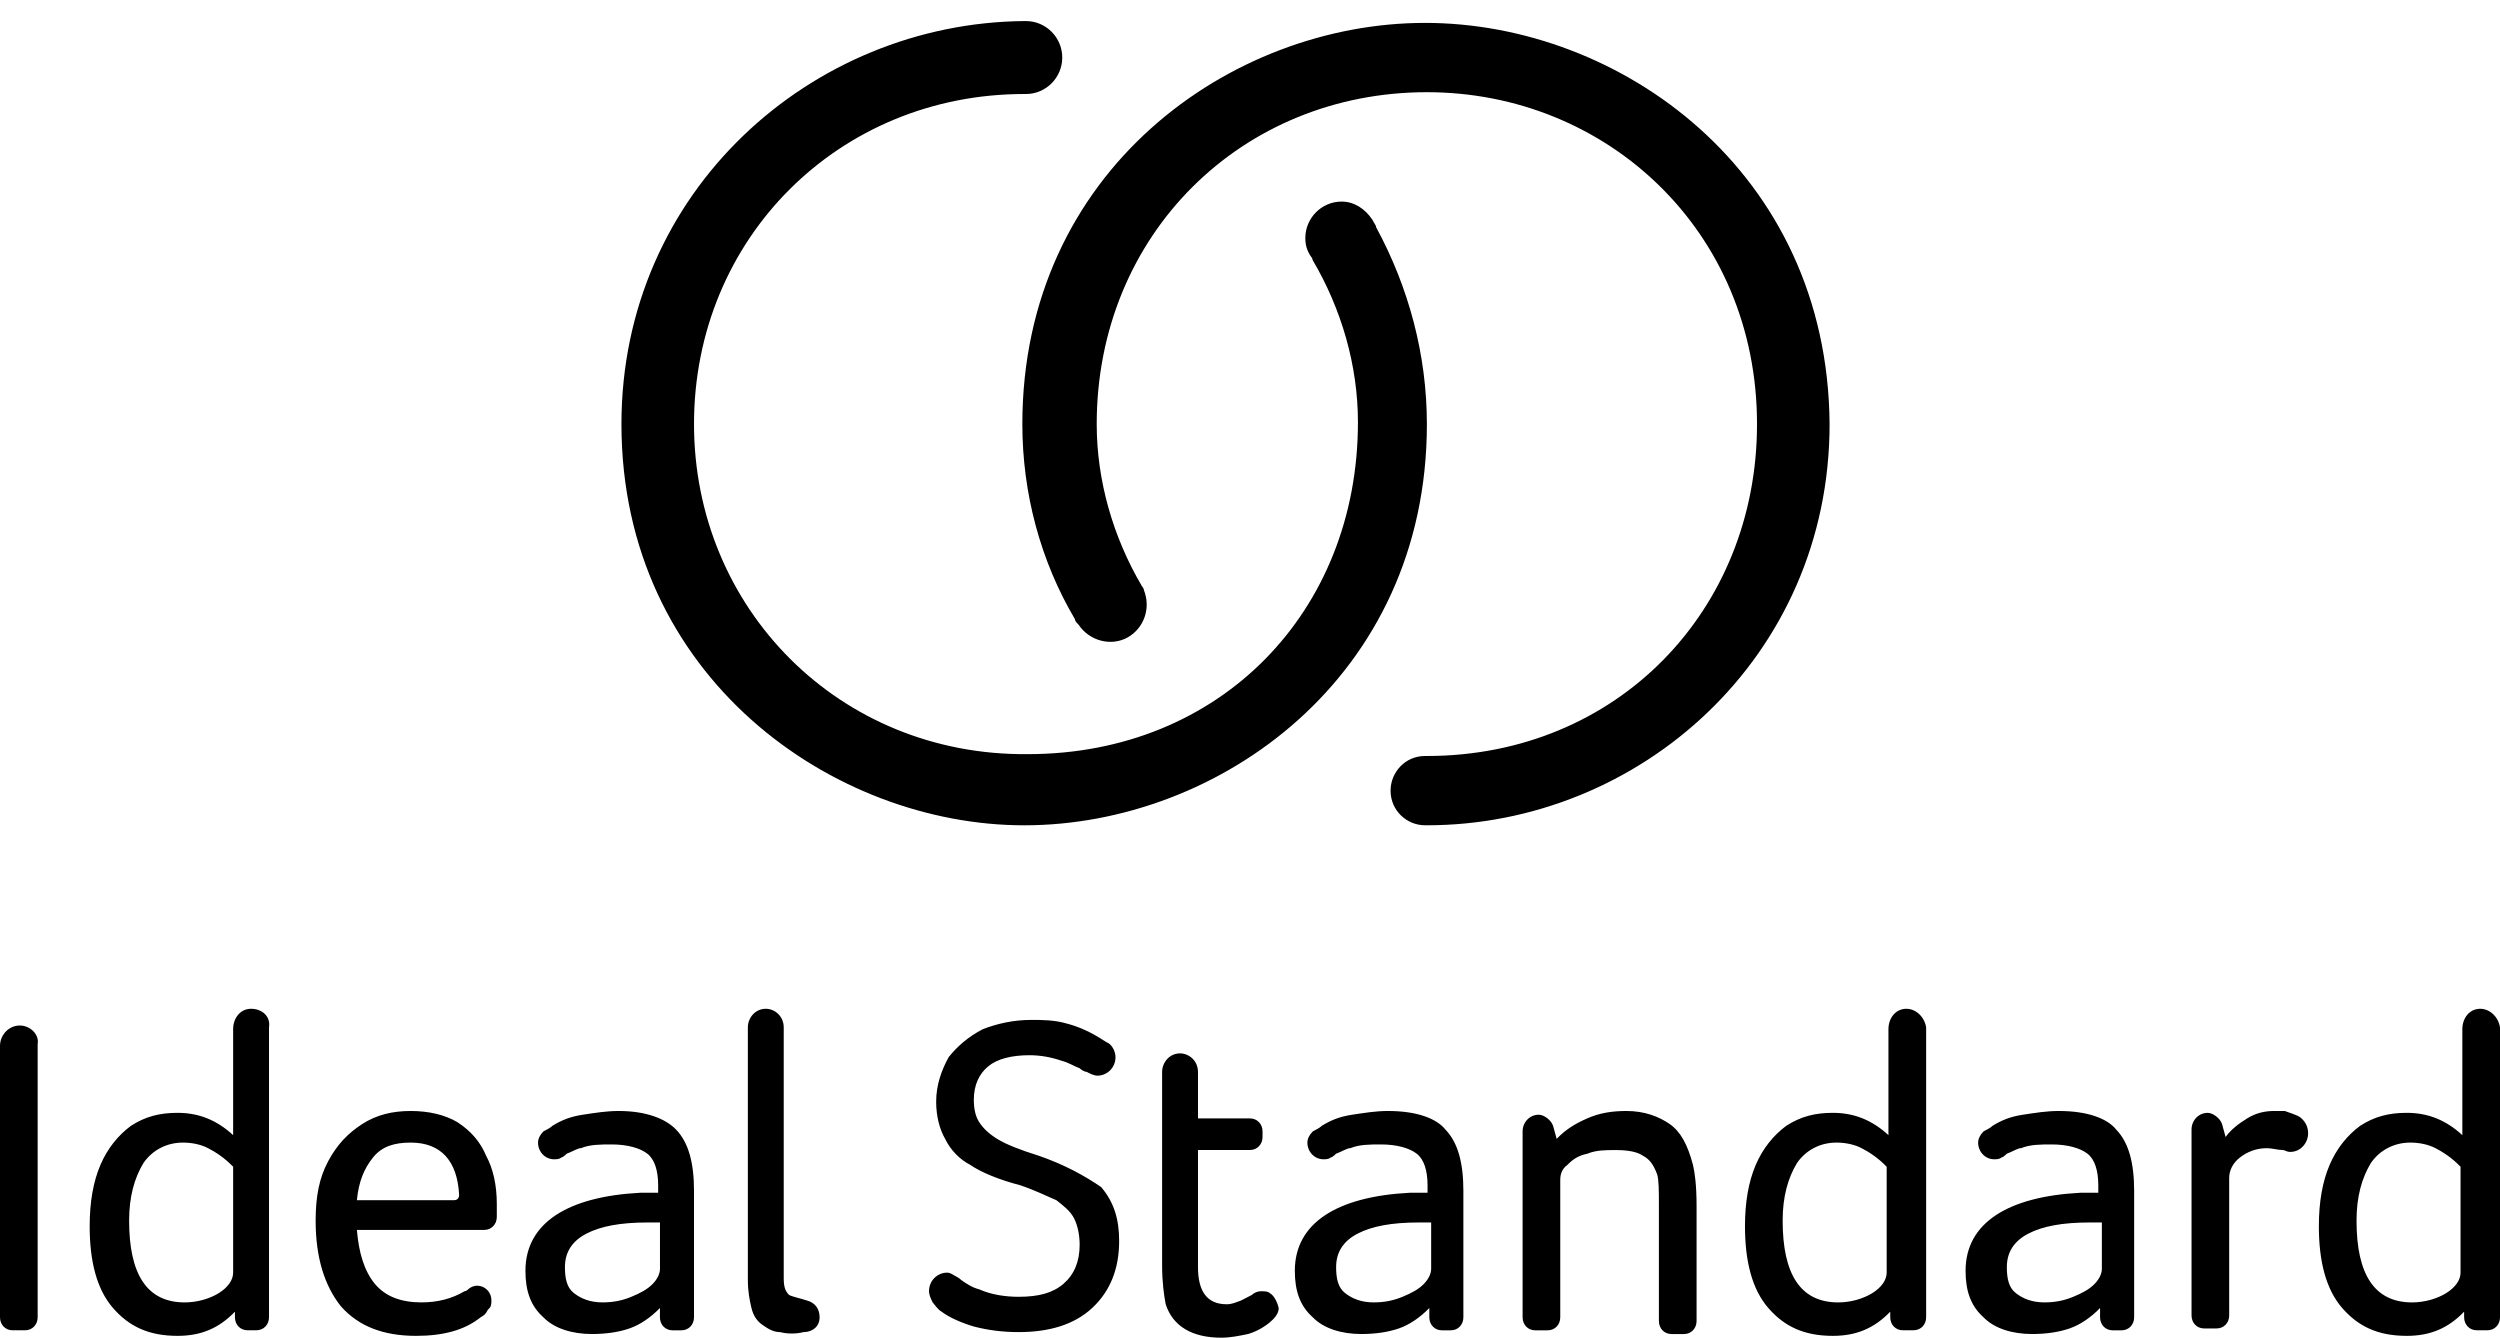 <?xml version="1.0" encoding="UTF-8"?>
<!-- Generator: Adobe Illustrator 24.0.0, SVG Export Plug-In . SVG Version: 6.00 Build 0)  -->
<svg xmlns="http://www.w3.org/2000/svg" xmlns:xlink="http://www.w3.org/1999/xlink" id="Слой_1" x="0px" y="0px" viewBox="0 0 114 61" style="enable-background:new 0 0 114 61;" xml:space="preserve">
<path d="M64.983,1.044c-8.851,0-18.364,6.736-18.364,18.295  c0,3.16,0.827,6.237,2.399,8.898c0,0.083,0.083,0.166,0.166,0.249  c0.496,0.748,1.489,0.998,2.233,0.582s1.075-1.33,0.744-2.162  c0-0.083-0.083-0.166-0.083-0.166c-1.324-2.245-2.068-4.823-2.068-7.401  c0-8.648,6.618-15.135,15.055-15.135c8.189,0,15.055,6.32,15.055,15.135  c0,8.482-6.369,15.134-15.055,15.134s-0.083,0-0.083,0  c-0.91,0-1.572,0.748-1.572,1.58c0,0.915,0.745,1.58,1.572,1.58H65.065  c9.678,0,18.364-7.65,18.364-18.295C83.346,7.779,73.834,1.044,64.983,1.044z   M62.749,10.357c0-0.083-0.083-0.166-0.166-0.333  c-0.331-0.499-0.827-0.832-1.406-0.832c-0.91,0-1.654,0.748-1.654,1.663  c0,0.333,0.083,0.582,0.248,0.832c0,0,0.083,0.083,0.083,0.166  c1.324,2.245,2.068,4.823,2.068,7.401c0,8.648-6.287,15.135-15.055,15.135  c-8.603,0.083-15.22-6.653-15.22-15.051c0-8.482,6.618-15.051,15.055-15.051  c0.083,0,0.083,0,0.083,0c0.91,0,1.654-0.748,1.654-1.663s-0.745-1.663-1.654-1.663  h-0.083c-9.678,0.083-18.364,7.734-18.364,18.378c0,11.559,9.678,18.295,18.364,18.295  c8.851,0,18.364-6.736,18.364-18.295C65.065,16.178,64.238,13.101,62.749,10.357z"></path>
<path d="M11.449,46c-0.491,0-0.818,0.424-0.818,0.932v4.83  c-0.736-0.678-1.554-1.017-2.535-1.017c-0.818,0-1.472,0.169-2.126,0.593  c-0.572,0.424-1.063,1.017-1.39,1.78c-0.327,0.763-0.491,1.695-0.491,2.797  c0,1.61,0.327,2.881,1.063,3.729c0.736,0.847,1.636,1.271,2.944,1.271  c1.063,0,1.881-0.339,2.617-1.102v0.254c0,0.339,0.245,0.593,0.572,0.593h0.409  c0.327,0,0.573-0.254,0.573-0.593V46.847C12.349,46.339,11.94,46,11.449,46z   M10.631,58.034c0,0.339-0.245,0.678-0.654,0.932  c-0.409,0.254-0.981,0.424-1.554,0.424c-1.717,0-2.535-1.271-2.535-3.729  c0-1.102,0.245-1.949,0.654-2.627c0.409-0.593,1.063-0.932,1.799-0.932  c0.409,0,0.818,0.085,1.145,0.254c0.327,0.169,0.736,0.424,1.145,0.847V58.034z   M28.214,50.661c-0.573,0-1.063,0.085-1.636,0.17  c-0.573,0.085-0.981,0.254-1.39,0.508c-0.082,0.085-0.245,0.169-0.409,0.254  c-0.164,0.169-0.245,0.339-0.245,0.508c0,0.424,0.327,0.763,0.736,0.763  c0.082,0,0.245,0,0.327-0.085c0.082,0,0.245-0.17,0.245-0.17  c0.245-0.085,0.491-0.254,0.654-0.254c0.409-0.169,0.9-0.169,1.39-0.169  c0.736,0,1.308,0.169,1.635,0.424c0.327,0.254,0.491,0.763,0.491,1.441v0.339  c-0.163,0-0.409,0-0.818,0c-1.636,0.085-2.944,0.424-3.844,1.017  c-0.9,0.593-1.39,1.441-1.39,2.542c0,0.932,0.245,1.61,0.818,2.119  c0.491,0.509,1.308,0.763,2.208,0.763c0.654,0,1.227-0.085,1.717-0.254  c0.491-0.17,0.981-0.509,1.39-0.932v0.424c0,0.339,0.245,0.593,0.572,0.593  h0.409c0.327,0,0.573-0.254,0.573-0.593v-5.763c0-1.271-0.245-2.203-0.818-2.797  C30.34,51,29.441,50.661,28.214,50.661z M30.095,57.864  c0,0.17-0.082,0.424-0.327,0.678c-0.245,0.254-0.572,0.424-0.981,0.593  c-0.409,0.169-0.818,0.254-1.308,0.254c-0.573,0-0.981-0.17-1.309-0.424  s-0.409-0.678-0.409-1.186c0-0.678,0.327-1.187,0.981-1.526  c0.654-0.339,1.554-0.508,2.78-0.508h0.573V57.864z M0.9,46.763  C0.409,46.763,0,47.186,0,47.695V60.068c0,0.339,0.245,0.593,0.572,0.593H1.145  c0.327,0,0.572-0.254,0.572-0.593V47.61C1.799,47.186,1.39,46.763,0.9,46.763z   M20.854,51.169c-0.573-0.339-1.309-0.508-2.126-0.508s-1.554,0.17-2.208,0.593  c-0.654,0.424-1.145,0.932-1.554,1.695c-0.409,0.763-0.573,1.61-0.573,2.712  c0,1.695,0.409,2.966,1.145,3.898c0.818,0.932,1.963,1.356,3.435,1.356  c1.227,0,2.208-0.254,2.944-0.847c0.163-0.085,0.245-0.169,0.327-0.339  c0.082-0.085,0.082-0.085,0.082-0.085c0.082-0.085,0.082-0.254,0.082-0.339  c0-0.424-0.327-0.678-0.654-0.678c-0.163,0-0.327,0.085-0.409,0.169  c0,0-0.082,0.085-0.163,0.085c-0.573,0.339-1.227,0.508-1.963,0.508  c-0.9,0-1.636-0.254-2.126-0.847s-0.736-1.441-0.818-2.458h5.806  c0.327,0,0.573-0.254,0.573-0.593v-0.593c0-0.847-0.164-1.61-0.491-2.203  C21.917,52.102,21.508,51.593,20.854,51.169z M20.935,54.475  c0,0.169-0.082,0.254-0.245,0.254h-4.416c0.082-0.847,0.327-1.441,0.736-1.949  c0.409-0.509,0.981-0.678,1.717-0.678C20.118,52.102,20.854,52.949,20.935,54.475z   M76.136,51.254c-0.491-0.339-1.145-0.593-1.963-0.593  c-0.654,0-1.227,0.085-1.799,0.339c-0.572,0.254-0.981,0.508-1.39,0.932  l-0.163-0.593c-0.082-0.254-0.409-0.508-0.654-0.508  c-0.409,0-0.736,0.339-0.736,0.763v8.475c0,0.339,0.245,0.593,0.573,0.593h0.572  c0.327,0,0.572-0.254,0.572-0.593v-6.271c0-0.254,0.082-0.508,0.327-0.678  c0.245-0.254,0.491-0.424,0.9-0.508c0.409-0.169,0.818-0.169,1.308-0.169  c0.573,0,0.981,0.085,1.227,0.254c0.327,0.169,0.491,0.424,0.654,0.847  c0.082,0.254,0.082,0.763,0.082,1.441v5.254c0,0.339,0.245,0.593,0.573,0.593h0.572  c0.327,0,0.573-0.254,0.573-0.593v-5.254c0-0.932-0.082-1.526-0.164-1.865  C76.954,52.186,76.627,51.593,76.136,51.254z M47.35,52.695  c-0.818-0.254-1.472-0.508-1.881-0.763c-0.409-0.254-0.654-0.509-0.818-0.763  c-0.164-0.254-0.245-0.593-0.245-1.017c0-0.678,0.245-1.186,0.654-1.525  c0.409-0.339,1.063-0.509,1.881-0.509c0.491,0,0.981,0.085,1.472,0.254  c0.327,0.085,0.572,0.254,0.818,0.339c0.082,0.085,0.245,0.17,0.327,0.17  c0.164,0.085,0.327,0.169,0.491,0.169c0.409,0,0.818-0.339,0.818-0.847  c0-0.254-0.164-0.593-0.409-0.678c-0.164-0.085-0.818-0.593-1.799-0.847  c-0.572-0.17-1.145-0.17-1.636-0.17c-0.818,0-1.554,0.17-2.208,0.424  c-0.654,0.339-1.145,0.763-1.554,1.271c-0.327,0.593-0.572,1.271-0.572,2.034  c0,0.678,0.163,1.271,0.409,1.695c0.245,0.508,0.654,0.932,1.145,1.186  c0.491,0.339,1.308,0.678,2.29,0.932c0.736,0.254,1.227,0.508,1.636,0.678  c0.327,0.254,0.654,0.508,0.818,0.847c0.164,0.339,0.245,0.763,0.245,1.186  c0,0.763-0.245,1.356-0.736,1.78c-0.491,0.424-1.145,0.593-2.044,0.593  c-0.573,0-1.227-0.085-1.799-0.339c-0.327-0.085-0.573-0.254-0.818-0.424  c-0.082-0.085-0.245-0.169-0.245-0.169c-0.163-0.085-0.245-0.169-0.409-0.169  c-0.409,0-0.818,0.339-0.818,0.847c0,0.169,0.082,0.339,0.164,0.508  c0.082,0.085,0.245,0.339,0.409,0.424c0.327,0.254,0.9,0.508,1.472,0.678  c0.654,0.169,1.309,0.254,2.045,0.254c1.39,0,2.535-0.339,3.353-1.102  c0.818-0.763,1.227-1.78,1.227-3.051c0-1.017-0.245-1.78-0.818-2.458  C49.476,53.627,48.577,53.119,47.35,52.695z M86.931,46  c-0.491,0-0.818,0.424-0.818,0.932v4.83c-0.736-0.678-1.554-1.017-2.535-1.017  c-0.818,0-1.472,0.169-2.126,0.593c-0.572,0.424-1.063,1.017-1.39,1.78  c-0.327,0.763-0.491,1.695-0.491,2.797c0,1.61,0.327,2.881,1.063,3.729  c0.736,0.847,1.636,1.271,2.944,1.271c1.063,0,1.881-0.339,2.617-1.102v0.254  c0,0.339,0.245,0.593,0.573,0.593h0.491c0.327,0,0.573-0.254,0.573-0.593V46.847  C87.749,46.339,87.34,46,86.931,46z M86.032,58.034  c0,0.339-0.245,0.678-0.654,0.932c-0.409,0.254-0.981,0.424-1.554,0.424  c-1.717,0-2.535-1.271-2.535-3.729c0-1.102,0.245-1.949,0.654-2.627  c0.409-0.593,1.063-0.932,1.799-0.932c0.409,0,0.818,0.085,1.145,0.254  c0.327,0.169,0.736,0.424,1.145,0.847V58.034z M63.297,50.661  c-0.573,0-1.063,0.085-1.636,0.17c-0.572,0.085-0.981,0.254-1.39,0.508  c-0.082,0.085-0.245,0.169-0.409,0.254c-0.164,0.169-0.245,0.339-0.245,0.508  c0,0.424,0.327,0.763,0.736,0.763c0.082,0,0.245,0,0.327-0.085  c0.082,0,0.245-0.17,0.245-0.17c0.245-0.085,0.491-0.254,0.654-0.254  c0.409-0.169,0.9-0.169,1.39-0.169c0.736,0,1.308,0.169,1.636,0.424  c0.327,0.254,0.491,0.763,0.491,1.441v0.339c-0.163,0-0.409,0-0.818,0  c-1.635,0.085-2.944,0.424-3.844,1.017c-0.9,0.593-1.39,1.441-1.39,2.542  c0,0.932,0.245,1.61,0.818,2.119c0.491,0.509,1.308,0.763,2.208,0.763  c0.654,0,1.227-0.085,1.717-0.254c0.491-0.17,0.981-0.509,1.39-0.932v0.424  c0,0.339,0.245,0.593,0.572,0.593h0.409c0.327,0,0.572-0.254,0.572-0.593v-5.763  c0-1.271-0.245-2.203-0.818-2.797C65.505,51,64.605,50.661,63.297,50.661z   M65.26,57.864c0,0.17-0.082,0.424-0.327,0.678  c-0.245,0.254-0.573,0.424-0.981,0.593c-0.409,0.169-0.818,0.254-1.308,0.254  c-0.572,0-0.981-0.17-1.308-0.424c-0.327-0.254-0.409-0.678-0.409-1.186  c0-0.678,0.327-1.187,0.981-1.526c0.654-0.339,1.554-0.508,2.781-0.508h0.572V57.864  z M93.882,50.661c-0.572,0-1.063,0.085-1.635,0.17  c-0.573,0.085-0.981,0.254-1.39,0.508c-0.082,0.085-0.245,0.169-0.409,0.254  c-0.163,0.169-0.245,0.339-0.245,0.508c0,0.424,0.327,0.763,0.736,0.763  c0.082,0,0.245,0,0.327-0.085c0.082,0,0.245-0.17,0.245-0.17  c0.245-0.085,0.491-0.254,0.654-0.254c0.409-0.169,0.9-0.169,1.39-0.169  c0.736,0,1.309,0.169,1.636,0.424c0.327,0.254,0.491,0.763,0.491,1.441v0.339  c-0.164,0-0.409,0-0.818,0c-1.636,0.085-2.944,0.424-3.844,1.017  c-0.9,0.593-1.39,1.441-1.39,2.542c0,0.932,0.245,1.61,0.818,2.119  c0.491,0.509,1.309,0.763,2.208,0.763c0.654,0,1.227-0.085,1.717-0.254  c0.491-0.17,0.981-0.509,1.39-0.932v0.424c0,0.339,0.245,0.593,0.572,0.593  h0.409c0.327,0,0.573-0.254,0.573-0.593v-5.763c0-1.271-0.245-2.203-0.818-2.797  C96.09,51,95.191,50.661,93.882,50.661z M95.845,57.864  c0,0.17-0.082,0.424-0.327,0.678c-0.245,0.254-0.572,0.424-0.981,0.593  c-0.409,0.169-0.818,0.254-1.308,0.254c-0.572,0-0.981-0.17-1.308-0.424  c-0.327-0.254-0.409-0.678-0.409-1.186c0-0.678,0.327-1.187,0.981-1.526  c0.654-0.339,1.554-0.508,2.78-0.508h0.572V57.864z M113.1,46  c-0.49,0-0.817,0.424-0.817,0.932v4.83c-0.736-0.678-1.554-1.017-2.536-1.017  c-0.817,0-1.472,0.169-2.126,0.593c-0.572,0.424-1.063,1.017-1.39,1.78  c-0.327,0.763-0.491,1.695-0.491,2.797c0,1.61,0.327,2.881,1.063,3.729  c0.736,0.847,1.636,1.271,2.944,1.271c1.064,0,1.881-0.339,2.617-1.102v0.254  c0,0.339,0.246,0.593,0.573,0.593h0.491c0.327,0,0.572-0.254,0.572-0.593V46.847  C113.918,46.339,113.509,46,113.1,46z M112.201,58.034  c0,0.339-0.245,0.678-0.654,0.932c-0.409,0.254-0.982,0.424-1.554,0.424  c-1.718,0-2.535-1.271-2.535-3.729c0-1.102,0.245-1.949,0.654-2.627  c0.409-0.593,1.063-0.932,1.799-0.932c0.409,0,0.818,0.085,1.145,0.254  s0.736,0.424,1.145,0.847V58.034z M57.9,58.966  c-0.082-0.085-0.245-0.085-0.409-0.085c-0.164,0-0.327,0.085-0.409,0.169  c-0.164,0.085-0.327,0.169-0.491,0.254c-0.245,0.085-0.409,0.17-0.654,0.17  c-0.9,0-1.309-0.593-1.309-1.695v-5.339H57c0.327,0,0.572-0.254,0.572-0.593  v-0.254c0-0.339-0.245-0.593-0.572-0.593h-2.372v-2.119  c0-0.509-0.409-0.847-0.818-0.847c-0.491,0-0.818,0.424-0.818,0.847v8.813  c0,0.763,0.082,1.356,0.164,1.78c0.327,1.017,1.227,1.525,2.535,1.525  c0.409,0,0.818-0.085,1.227-0.169c0.572-0.17,0.981-0.509,1.145-0.678  c0.164-0.169,0.245-0.339,0.245-0.508C58.227,59.305,58.063,59.051,57.9,58.966z   M104.841,50.915c-0.164-0.085-0.409-0.169-0.654-0.254c-0.164,0-0.328,0-0.491,0  c-0.409,0-0.818,0.085-1.227,0.339c-0.409,0.254-0.736,0.508-0.981,0.847  l-0.164-0.593c-0.082-0.254-0.409-0.508-0.654-0.508c-0.409,0-0.736,0.339-0.736,0.763  v8.475c0,0.339,0.245,0.593,0.572,0.593h0.573c0.327,0,0.572-0.254,0.572-0.593  v-6.271c0-0.339,0.164-0.678,0.491-0.932c0.327-0.254,0.736-0.424,1.227-0.424  c0.245,0,0.49,0.085,0.736,0.085c0.082,0,0.163,0.085,0.327,0.085  c0.491,0,0.818-0.424,0.818-0.847C105.25,51.339,105.086,51.085,104.841,50.915z   M36.801,59.305c-0.245-0.085-0.654-0.169-0.818-0.254  c-0.164-0.169-0.245-0.339-0.245-0.763V46.847c0-0.508-0.409-0.847-0.818-0.847  c-0.491,0-0.818,0.424-0.818,0.847v11.525c0,0.509,0.082,0.932,0.164,1.271  c0.082,0.339,0.245,0.593,0.491,0.763c0.245,0.17,0.491,0.339,0.818,0.339  c0.327,0.085,0.736,0.085,1.063,0c0.409,0,0.736-0.254,0.736-0.678  C37.373,59.644,37.128,59.39,36.801,59.305z"></path>
</svg>
